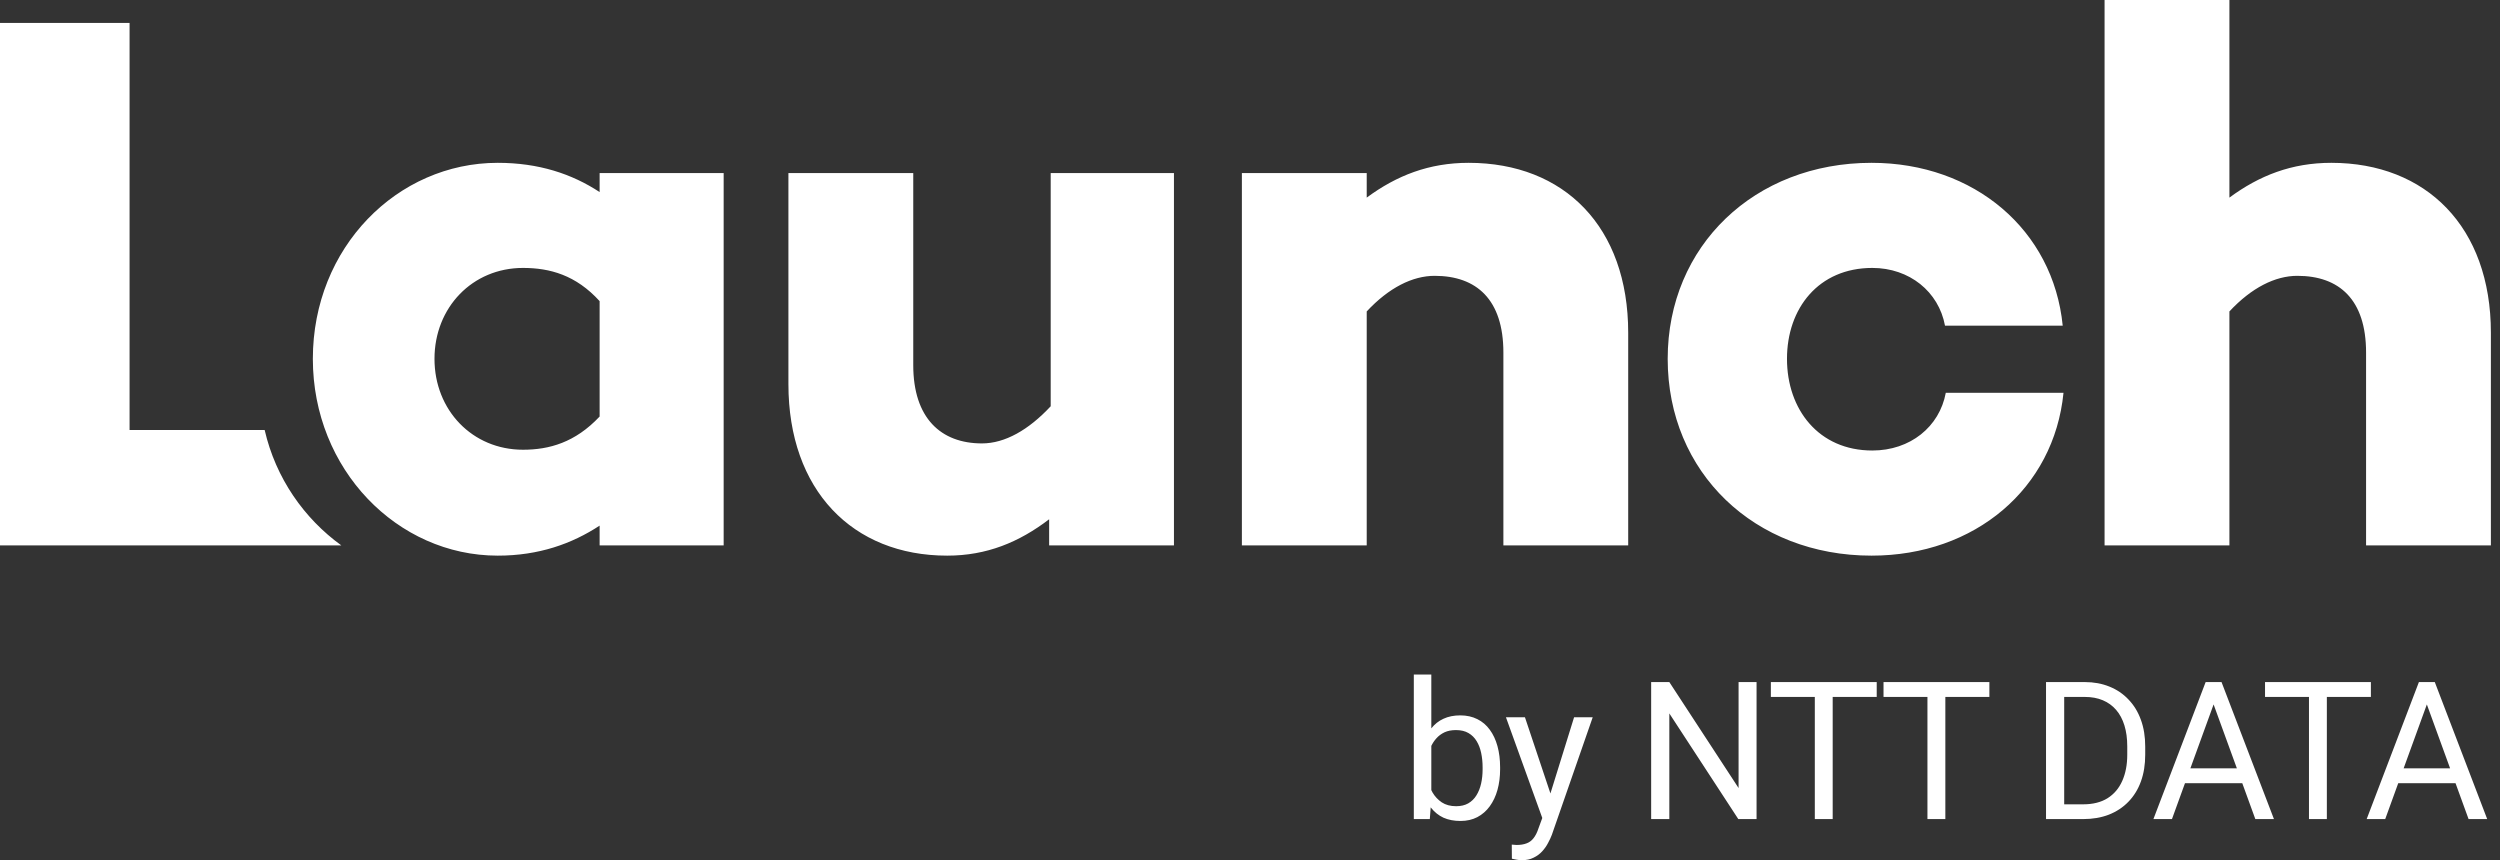 <svg width="93" height="32" viewBox="0 0 93 32" fill="none" xmlns="http://www.w3.org/2000/svg">
<rect x="0" y="0" width="93" height="32" fill="#333333" stroke="none"/>
<path fill-rule="evenodd" clip-rule="evenodd" d="M92.661 12.378V20.288H88.018V13.114C88.018 11.143 87.019 10.261 85.461 10.261C84.638 10.261 83.756 10.703 82.934 11.585V20.288H78.29V0H82.934V7.351C84.05 6.527 85.255 6.057 86.725 6.057C90.251 6.057 92.661 8.438 92.661 12.378ZM60.569 12.378V20.288H55.926V13.114C55.926 11.143 54.927 10.261 53.369 10.261C52.546 10.261 51.664 10.703 50.842 11.585V20.288H46.198V6.439H50.842V7.351C51.958 6.527 53.163 6.057 54.633 6.057C58.189 6.057 60.569 8.438 60.569 12.378ZM43.671 20.288V6.439H39.086V15.113C38.264 15.995 37.382 16.495 36.53 16.495C35.001 16.495 33.973 15.554 33.973 13.584V6.439H29.329V14.29C29.329 18.23 31.71 20.67 35.236 20.67C36.706 20.67 37.911 20.17 39.028 19.317V20.288H43.671ZM76.762 14.613H72.383C72.148 15.877 71.061 16.759 69.65 16.759C67.652 16.759 66.476 15.23 66.476 13.349C66.476 11.467 67.652 9.967 69.65 9.967C71.031 9.967 72.119 10.85 72.354 12.114H76.733C76.38 8.556 73.441 6.057 69.621 6.057C65.271 6.057 62.038 9.144 62.038 13.349C62.038 17.583 65.271 20.67 69.621 20.67C73.471 20.67 76.409 18.171 76.762 14.613ZM9.845 15.995H4.82V0.853H0V20.288H12.696C11.315 19.288 10.257 17.788 9.845 15.995ZM26.92 6.439V20.288H22.306V19.553C21.277 20.229 20.043 20.67 18.515 20.67C14.782 20.67 11.638 17.465 11.638 13.349C11.638 9.203 14.782 6.057 18.515 6.057C20.043 6.057 21.277 6.469 22.306 7.145V6.439H26.92ZM22.306 15.495V11.202C21.424 10.232 20.454 9.967 19.455 9.967C17.574 9.967 16.163 11.438 16.163 13.349C16.163 15.26 17.574 16.73 19.455 16.73C20.425 16.73 21.395 16.465 22.306 15.495ZM52.594 25.093H53.245V27.095C53.368 26.938 53.518 26.819 53.696 26.738C53.876 26.654 54.085 26.612 54.323 26.612C54.561 26.612 54.772 26.659 54.957 26.752C55.141 26.843 55.295 26.974 55.419 27.145C55.545 27.315 55.641 27.519 55.706 27.757C55.771 27.993 55.804 28.255 55.804 28.545V28.618C55.804 28.894 55.771 29.149 55.706 29.385C55.641 29.618 55.545 29.821 55.419 29.994C55.293 30.167 55.139 30.301 54.957 30.397C54.775 30.492 54.566 30.54 54.33 30.54C54.09 30.54 53.879 30.499 53.696 30.418C53.517 30.334 53.365 30.213 53.241 30.057C53.235 30.049 53.228 30.041 53.222 30.032L53.189 30.47H52.594V25.093ZM53.245 27.747V29.392C53.259 29.421 53.274 29.451 53.29 29.48C53.377 29.629 53.491 29.751 53.633 29.847C53.778 29.943 53.957 29.991 54.169 29.991C54.344 29.991 54.493 29.956 54.617 29.886C54.743 29.813 54.845 29.714 54.922 29.588C55.001 29.462 55.059 29.316 55.097 29.15C55.134 28.985 55.153 28.807 55.153 28.618V28.545C55.153 28.356 55.135 28.178 55.1 28.013C55.065 27.845 55.009 27.698 54.932 27.572C54.855 27.443 54.754 27.343 54.628 27.27C54.502 27.196 54.346 27.159 54.162 27.159C53.999 27.159 53.856 27.186 53.735 27.242C53.616 27.299 53.514 27.374 53.43 27.47C53.357 27.552 53.295 27.644 53.245 27.747ZM56.021 26.682L57.373 30.429L57.232 30.813C57.181 30.97 57.119 31.092 57.047 31.181C56.977 31.272 56.89 31.336 56.788 31.373C56.685 31.413 56.56 31.433 56.413 31.433C56.397 31.433 56.368 31.43 56.326 31.426C56.286 31.424 56.257 31.421 56.238 31.419L56.242 31.944C56.274 31.953 56.33 31.965 56.41 31.979C56.489 31.993 56.554 32 56.606 32C56.778 32 56.927 31.968 57.05 31.905C57.176 31.845 57.284 31.765 57.372 31.667C57.461 31.569 57.533 31.466 57.589 31.356C57.648 31.248 57.694 31.148 57.729 31.055L59.249 26.682H58.556L57.676 29.516L56.728 26.682H56.021ZM65.344 30.47V25.373H64.675V29.315L62.099 25.373H61.423V30.47H62.099V26.539L64.665 30.47H65.344ZM68.176 25.926V30.47H67.511V25.926H65.876V25.373H67.511H68.176H69.814V25.926H68.176ZM72.367 30.47V25.926H74.005V25.373H72.367H71.701H70.067V25.926H71.701V30.47H72.367ZM77.492 30.47H76.788H76.428H76.112V25.373H76.407H76.788H77.555C77.889 25.373 78.193 25.429 78.469 25.541C78.744 25.651 78.981 25.811 79.179 26.021C79.38 26.229 79.534 26.48 79.641 26.777C79.749 27.071 79.802 27.402 79.802 27.771V28.076C79.802 28.444 79.749 28.777 79.641 29.073C79.534 29.367 79.379 29.618 79.176 29.826C78.975 30.034 78.732 30.194 78.448 30.306C78.165 30.415 77.847 30.47 77.492 30.47ZM77.492 29.921H76.788V25.926H77.555C77.807 25.926 78.03 25.967 78.224 26.049C78.419 26.131 78.585 26.251 78.721 26.409C78.856 26.566 78.959 26.758 79.029 26.987C79.099 27.213 79.134 27.472 79.134 27.764V28.076C79.134 28.447 79.072 28.771 78.948 29.049C78.827 29.324 78.645 29.539 78.402 29.693C78.159 29.845 77.856 29.921 77.492 29.921ZM82.495 25.373H82.641L84.591 30.47H83.898L83.413 29.136H81.281L80.797 30.47H80.107L82.05 25.373H82.197H82.495ZM81.482 28.583H83.212L82.346 26.205L81.482 28.583ZM86.559 25.926V30.47H85.894V25.926H84.259V25.373H85.894H86.559H88.197V25.926H86.559ZM90.427 25.373H90.574L92.524 30.47H91.831L91.346 29.136H89.214L88.73 30.47H88.04L89.983 25.373H90.13H90.427ZM89.415 28.583H91.144L90.279 26.205L89.415 28.583Z" fill="white"/>
</svg>
